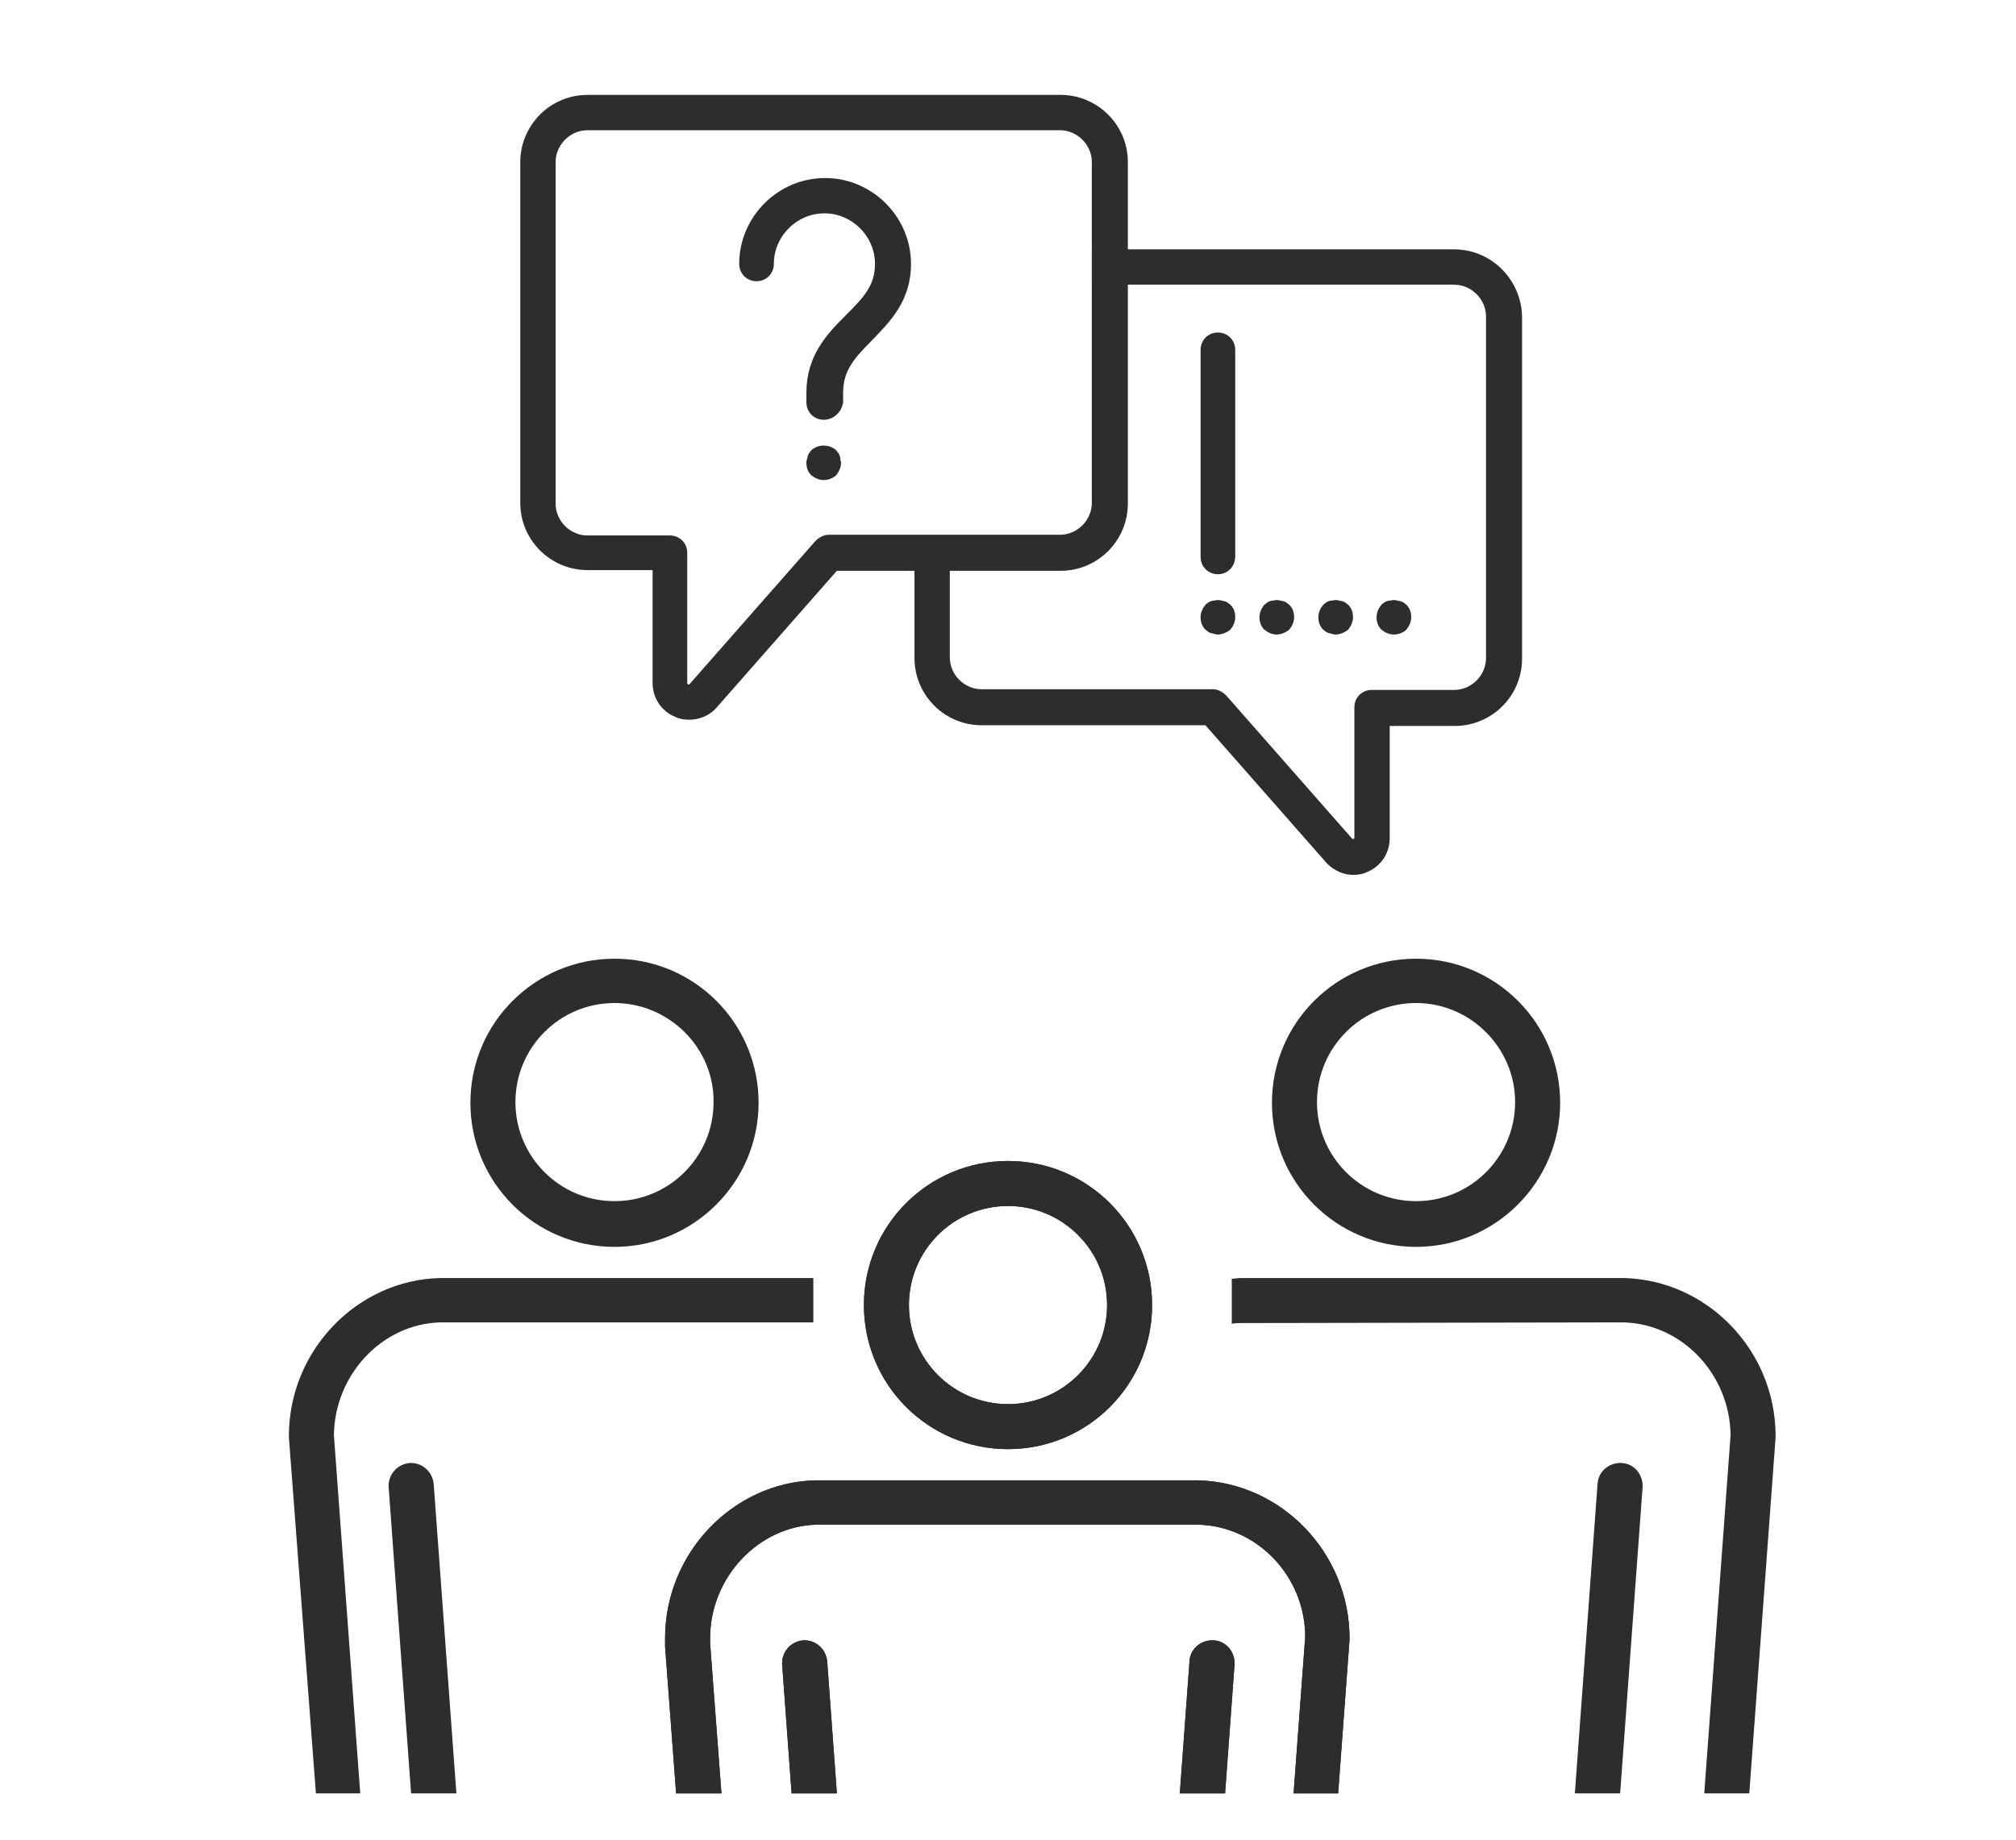 <?xml version="1.0" encoding="utf-8"?>
<!-- Generator: Adobe Illustrator 25.3.1, SVG Export Plug-In . SVG Version: 6.00 Build 0)  -->
<svg version="1.1" id="Ebene_1" xmlns="http://www.w3.org/2000/svg" xmlns:xlink="http://www.w3.org/1999/xlink" x="0px" y="0px"
	 viewBox="0 0 291 265.6" style="enable-background:new 0 0 291 265.6;" xml:space="preserve">
<style type="text/css">
	.st0{fill:none;stroke:#000000;stroke-width:6;stroke-linecap:round;stroke-linejoin:round;stroke-miterlimit:10;}
	.st1{clip-path:url(#SVGID_2_);}
	.st2{fill:none;stroke:#000000;stroke-width:6;stroke-miterlimit:10;}
	.st3{clip-path:url(#SVGID_4_);fill:#2D2D2C;}
	.st4{fill:#2D2D2C;}
	.st5{fill:#FFFFFF;}
	.st6{fill:#FFFFFF;stroke:#2D2D2C;stroke-width:6;stroke-linecap:round;stroke-linejoin:round;stroke-miterlimit:10;}
</style>
<g>
	<defs>
		<rect id="SVGID_3_" x="32.8" y="44.3" width="225.4" height="214.6"/>
	</defs>
	<clipPath id="SVGID_2_">
		<use xlink:href="#SVGID_3_"  style="overflow:visible;"/>
	</clipPath>
	<path style="clip-path:url(#SVGID_2_);fill:#2D2D2C;" d="M88.7,180c-11.5,0-20.8-9.3-20.8-20.8c0-11.5,9.3-20.8,20.8-20.8
		c11.5,0,20.8,9.3,20.8,20.8C109.5,170.6,100.2,180,88.7,180z M88.7,144.8c-7.9,0-14.3,6.4-14.3,14.3c0,7.9,6.4,14.3,14.3,14.3
		c7.9,0,14.3-6.4,14.3-14.3C103.1,151.3,96.6,144.8,88.7,144.8z"/>
	<path style="clip-path:url(#SVGID_2_);fill:#2D2D2C;" d="M63.7,277.7c-1.7,0-3.1-1.3-3.2-3l-4.4-60c-0.1-1.8,1.2-3.3,3-3.5
		c1.8-0.1,3.3,1.2,3.5,3l4.4,60c0.1,1.8-1.2,3.3-3,3.5C63.9,277.7,63.8,277.7,63.7,277.7z"/>
	<path style="clip-path:url(#SVGID_2_);fill:#2D2D2C;" d="M204.4,180c-11.5,0-20.8-9.3-20.8-20.8c0-11.5,9.3-20.8,20.8-20.8
		c11.5,0,20.8,9.3,20.8,20.8C225.2,170.6,215.9,180,204.4,180z M204.4,144.8c-7.9,0-14.3,6.4-14.3,14.3c0,7.9,6.4,14.3,14.3,14.3
		c7.9,0,14.3-6.4,14.3-14.3C218.7,151.3,212.3,144.8,204.4,144.8z"/>
	<path style="clip-path:url(#SVGID_2_);fill:#2D2D2C;" d="M229.4,277.7c-0.1,0-0.2,0-0.2,0c-1.8-0.1-3.1-1.7-3-3.5l4.4-60
		c0.1-1.8,1.7-3.1,3.5-3c1.8,0.1,3.1,1.7,3,3.5l-4.4,60C232.5,276.4,231.1,277.7,229.4,277.7z"/>
	<path style="clip-path:url(#SVGID_2_);fill:#2D2D2C;" d="M159.8,383.9h-28.7c-4.4,0-8.3-3.6-8.6-8.1l-5.2-69.3
		c-8.1-1.8-16.7-8.2-17.3-15.6l-4-53.2c0-0.6,0-1,0-1.2c0-12.3,9.8-22.5,21.7-22.8l55.2,0c12.1,0.3,21.9,10.5,21.9,22.8
		c0,0.1,0,0.2,0,0.2l-4,54c-0.7,7.5-9.2,13.9-17.3,15.7l-5.2,69.3C168.1,380.2,164.2,383.9,159.8,383.9z M172.9,220.1l-55,0
		c-8.4,0.2-15.4,7.6-15.4,16.4c0,0,0,0.1,0,0.1c0,0.1,0,0.3,0,0.6l4,53c0.4,4.5,7.7,9.2,13.5,10.1c0.3,0,0.5,0.1,0.7,0.1
		c1.6,0.1,2.8,1.4,2.9,3l5.3,71.8c0.1,1.1,1.1,2.2,2.2,2.2h28.7c1.1,0,2.1-1,2.2-2.1l5.3-71.8c0.1-1.6,1.4-2.8,2.9-3
		c0.2,0,0.5-0.1,0.7-0.1c5.8-0.9,13.1-5.6,13.5-10.2l4-53.9C188.4,227.6,181.5,220.3,172.9,220.1z M191.7,236.5L191.7,236.5
		L191.7,236.5z"/>
	<path style="clip-path:url(#SVGID_2_);fill:#2D2D2C;" d="M145.5,209.2c-11.5,0-20.8-9.3-20.8-20.8c0-11.5,9.3-20.8,20.8-20.8
		c11.5,0,20.8,9.3,20.8,20.8C166.3,199.9,157,209.2,145.5,209.2z M145.5,174.1c-7.9,0-14.3,6.4-14.3,14.3c0,7.9,6.4,14.3,14.3,14.3
		c7.9,0,14.3-6.4,14.3-14.3C159.8,180.5,153.4,174.1,145.5,174.1z"/>
	<path style="clip-path:url(#SVGID_2_);fill:#2D2D2C;" d="M120.5,303.3c-1.7,0-3.1-1.3-3.2-3l-4.4-60c-0.1-1.8,1.2-3.3,3-3.5
		c1.8-0.1,3.3,1.2,3.5,3l4.4,60c0.1,1.8-1.2,3.3-3,3.5C120.6,303.3,120.5,303.3,120.5,303.3z"/>
	<path style="clip-path:url(#SVGID_2_);fill:#2D2D2C;" d="M170.5,303.3c-0.1,0-0.2,0-0.2,0c-1.8-0.1-3.1-1.7-3-3.5l4.4-60
		c0.1-1.8,1.7-3.1,3.5-3c1.8,0.1,3.1,1.7,3,3.5l-4.4,60C173.6,302,172.2,303.3,170.5,303.3z"/>
	<path style="clip-path:url(#SVGID_2_);fill:#2D2D2C;" d="M159.8,383.9h-28.7c-4.4,0-8.3-3.6-8.6-8.1l-5.2-69.3
		c-8.1-1.8-16.7-8.2-17.3-15.6l-4-53.2c0-0.6,0-1,0-1.2c0-12.3,9.8-22.5,21.7-22.8l55.2,0c12.1,0.3,21.9,10.5,21.9,22.8
		c0,0.1,0,0.2,0,0.2l-4,54c-0.7,7.5-9.2,13.9-17.3,15.7l-5.2,69.3C168.1,380.2,164.2,383.9,159.8,383.9z M172.9,220.1l-55,0
		c-8.4,0.2-15.4,7.6-15.4,16.4c0,0,0,0.1,0,0.1c0,0.1,0,0.3,0,0.6l4,53c0.4,4.5,7.7,9.2,13.5,10.1c0.3,0,0.5,0.1,0.7,0.1
		c1.6,0.1,2.8,1.4,2.9,3l5.3,71.8c0.1,1.1,1.1,2.2,2.2,2.2h28.7c1.1,0,2.1-1,2.2-2.1l5.3-71.8c0.1-1.6,1.4-2.8,2.9-3
		c0.2,0,0.5-0.1,0.7-0.1c5.8-0.9,13.1-5.6,13.5-10.2l4-53.9C188.4,227.6,181.5,220.3,172.9,220.1z M191.7,236.5L191.7,236.5
		L191.7,236.5z"/>
	<path style="clip-path:url(#SVGID_2_);fill:#2D2D2C;" d="M145.5,209.2c-11.5,0-20.8-9.3-20.8-20.8c0-11.5,9.3-20.8,20.8-20.8
		c11.5,0,20.8,9.3,20.8,20.8C166.3,199.9,157,209.2,145.5,209.2z M145.5,174.1c-7.9,0-14.3,6.4-14.3,14.3c0,7.9,6.4,14.3,14.3,14.3
		c7.9,0,14.3-6.4,14.3-14.3C159.8,180.5,153.4,174.1,145.5,174.1z"/>
	<path style="clip-path:url(#SVGID_2_);fill:#2D2D2C;" d="M120.5,303.3c-1.7,0-3.1-1.3-3.2-3l-4.4-60c-0.1-1.8,1.2-3.3,3-3.5
		c1.8-0.1,3.3,1.2,3.5,3l4.4,60c0.1,1.8-1.2,3.3-3,3.5C120.6,303.3,120.5,303.3,120.5,303.3z"/>
	<path style="clip-path:url(#SVGID_2_);fill:#2D2D2C;" d="M170.5,303.3c-0.1,0-0.2,0-0.2,0c-1.8-0.1-3.1-1.7-3-3.5l4.4-60
		c0.1-1.8,1.7-3.1,3.5-3c1.8,0.1,3.1,1.7,3,3.5l-4.4,60C173.6,302,172.2,303.3,170.5,303.3z"/>
</g>
<path class="st4" d="M45.6,258.9H52l-3.8-51.7c0.1-8.8,7-16.1,15.4-16.3l53.8,0v-6.4l-53.9,0c-12,0.3-21.8,10.5-21.8,22.8
	c0,0.1,0,0.2,0,0.2L45.6,258.9z"/>
<path class="st4" d="M234.3,190.9c8.5,0.2,15.4,7.5,15.5,16.3l-3.8,51.7h6.5l3.8-51.4c0-0.1,0-0.2,0-0.2c0-12.3-9.8-22.5-21.9-22.8
	l-55.2,0c-0.5,0-1,0.1-1.4,0.1v6.5c0.5-0.1,1-0.1,1.5-0.1L234.3,190.9z"/>
<g>
	<g>
		<path class="st4" d="M99.5,103.9c-0.7,0-1.4-0.1-2-0.4c-2-0.8-3.3-2.7-3.3-4.9V82.3h-9.4c-5.3,0-9.7-4.3-9.7-9.7V23.4
			c0-5.3,4.3-9.7,9.7-9.7h68.3c5.3,0,9.7,4.3,9.7,9.7v49.3c0,5.3-4.3,9.7-9.7,9.7h-32.3l-17.5,19.9c0,0-0.1,0.1-0.1,0.1
			C102.2,103.4,100.8,103.9,99.5,103.9z M84.8,18.8c-2.5,0-4.6,2.1-4.6,4.6v49.3c0,2.5,2.1,4.6,4.6,4.6h11.9c1.4,0,2.5,1.1,2.5,2.5
			v18.8c0,0.1,0,0.1,0.1,0.2c0.1,0,0.2,0,0.2,0l18.2-20.7c0.5-0.5,1.2-0.9,1.9-0.9h33.4c2.5,0,4.6-2.1,4.6-4.6V23.4
			c0-2.5-2.1-4.6-4.6-4.6H84.8z"/>
	</g>
	<g>
		<path class="st4" d="M118.9,60.6c-1.4,0-2.5-1.1-2.5-2.5v-1.4c0-5.4,3-8.5,5.7-11.2c2.6-2.6,4.2-4.3,4.2-7.4c0-4-3.3-7.3-7.3-7.3
			s-7.3,3.3-7.3,7.3c0,1.4-1.1,2.5-2.5,2.5s-2.5-1.1-2.5-2.5c0-6.8,5.6-12.4,12.4-12.4s12.4,5.6,12.4,12.4c0,5.3-3,8.3-5.6,11
			c-2.6,2.6-4.2,4.4-4.2,7.6v1.4C121.5,59.5,120.3,60.6,118.9,60.6z"/>
	</g>
	<g>
		<path class="st4" d="M118.9,69.3c-0.7,0-1.3-0.3-1.8-0.7c-0.5-0.5-0.7-1.1-0.7-1.8c0-0.2,0-0.3,0.1-0.5c0-0.2,0.1-0.3,0.1-0.5
			c0.1-0.2,0.1-0.3,0.2-0.4c0.1-0.1,0.2-0.3,0.3-0.4c1-0.9,2.6-0.9,3.6,0c0.1,0.1,0.2,0.3,0.3,0.4c0.1,0.1,0.2,0.3,0.2,0.4
			c0.1,0.2,0.1,0.3,0.1,0.5c0,0.2,0.1,0.3,0.1,0.5c0,0.7-0.3,1.3-0.7,1.8C120.3,69,119.6,69.3,118.9,69.3z"/>
	</g>
	<g>
		<path class="st4" d="M175.8,91.6c-0.2,0-0.3,0-0.5-0.1c-0.2,0-0.3-0.1-0.5-0.1c-0.2-0.1-0.3-0.1-0.4-0.2c-0.1-0.1-0.3-0.2-0.4-0.3
			c-0.5-0.5-0.7-1.1-0.7-1.8c0-0.7,0.3-1.3,0.7-1.8c0.1-0.1,0.2-0.2,0.4-0.3c0.1-0.1,0.3-0.2,0.4-0.2c0.2-0.1,0.3-0.1,0.5-0.1
			c0.3-0.1,0.7-0.1,1,0c0.2,0,0.3,0.1,0.5,0.1c0.2,0.1,0.3,0.1,0.4,0.2c0.1,0.1,0.3,0.2,0.4,0.3c0.5,0.5,0.7,1.1,0.7,1.8
			c0,0.7-0.3,1.3-0.7,1.8C177.1,91.3,176.4,91.6,175.8,91.6z"/>
	</g>
	<g>
		<path class="st4" d="M201.2,91.6c-0.7,0-1.3-0.3-1.8-0.7c-0.5-0.5-0.7-1.1-0.7-1.8c0-0.7,0.3-1.3,0.7-1.8c0.1-0.1,0.2-0.2,0.4-0.3
			c0.1-0.1,0.3-0.2,0.4-0.2c0.2-0.1,0.3-0.1,0.5-0.1c0.3-0.1,0.7-0.1,1,0c0.2,0,0.3,0.1,0.5,0.1c0.2,0.1,0.3,0.1,0.4,0.2
			c0.1,0.1,0.3,0.2,0.4,0.3c0.5,0.5,0.7,1.1,0.7,1.8c0,0.7-0.3,1.3-0.7,1.8C202.6,91.3,201.9,91.6,201.2,91.6z"/>
	</g>
	<g>
		<path class="st4" d="M192.8,91.6c-0.2,0-0.3,0-0.5-0.1c-0.2,0-0.3-0.1-0.5-0.1c-0.2-0.1-0.3-0.1-0.4-0.2c-0.1-0.1-0.3-0.2-0.4-0.3
			c-0.5-0.5-0.7-1.1-0.7-1.8c0-0.7,0.3-1.3,0.7-1.8c0.1-0.1,0.3-0.2,0.4-0.3c0.1-0.1,0.3-0.2,0.4-0.2c0.2-0.1,0.3-0.1,0.5-0.1
			c0.3-0.1,0.7-0.1,1,0c0.2,0,0.3,0.1,0.5,0.1c0.2,0.1,0.3,0.1,0.4,0.2c0.1,0.1,0.3,0.2,0.4,0.3c0.5,0.5,0.7,1.1,0.7,1.8
			c0,0.7-0.3,1.3-0.7,1.8C194.1,91.3,193.4,91.6,192.8,91.6z"/>
	</g>
	<g>
		<path class="st4" d="M184.3,91.6c-0.7,0-1.3-0.3-1.8-0.7c-0.5-0.5-0.7-1.1-0.7-1.8c0-0.7,0.3-1.3,0.7-1.8c0.1-0.1,0.3-0.2,0.4-0.3
			c0.1-0.1,0.3-0.2,0.4-0.2c0.2-0.1,0.3-0.1,0.5-0.1c0.3-0.1,0.7-0.1,1,0c0.2,0,0.3,0.1,0.5,0.1c0.2,0.1,0.3,0.1,0.4,0.2
			c0.1,0.1,0.3,0.2,0.4,0.3c0.5,0.5,0.7,1.1,0.7,1.8c0,0.7-0.3,1.3-0.7,1.8C185.6,91.3,184.9,91.6,184.3,91.6z"/>
	</g>
	<g>
		<path class="st4" d="M175.8,82.9c-1.4,0-2.5-1.1-2.5-2.5V50.5c0-1.4,1.1-2.5,2.5-2.5c1.4,0,2.5,1.1,2.5,2.5v29.8
			C178.3,81.8,177.2,82.9,175.8,82.9z"/>
	</g>
	<path class="st4" d="M209.9,36h-52.3v5.1h52.3c2.5,0,4.6,2.1,4.6,4.6V95c0,2.5-2.1,4.6-4.6,4.6H198c-1.4,0-2.5,1.1-2.5,2.5v18.8
		c0,0.1,0,0.1-0.1,0.2c-0.1,0-0.2,0-0.2,0l-18.2-20.7c-0.5-0.5-1.2-0.9-1.9-0.9h-33.4c-2.5,0-4.6-2.1-4.6-4.6V77.3h-5.1V95
		c0,5.3,4.3,9.7,9.7,9.7h32.3l17.5,19.9c0,0,0.1,0.1,0.1,0.1c1,1,2.4,1.6,3.7,1.6c0.7,0,1.4-0.1,2-0.4c2-0.8,3.3-2.7,3.3-4.9v-16.2
		h9.4c5.3,0,9.7-4.3,9.7-9.7V45.7C219.6,40.4,215.3,36,209.9,36z"/>
</g>
</svg>
